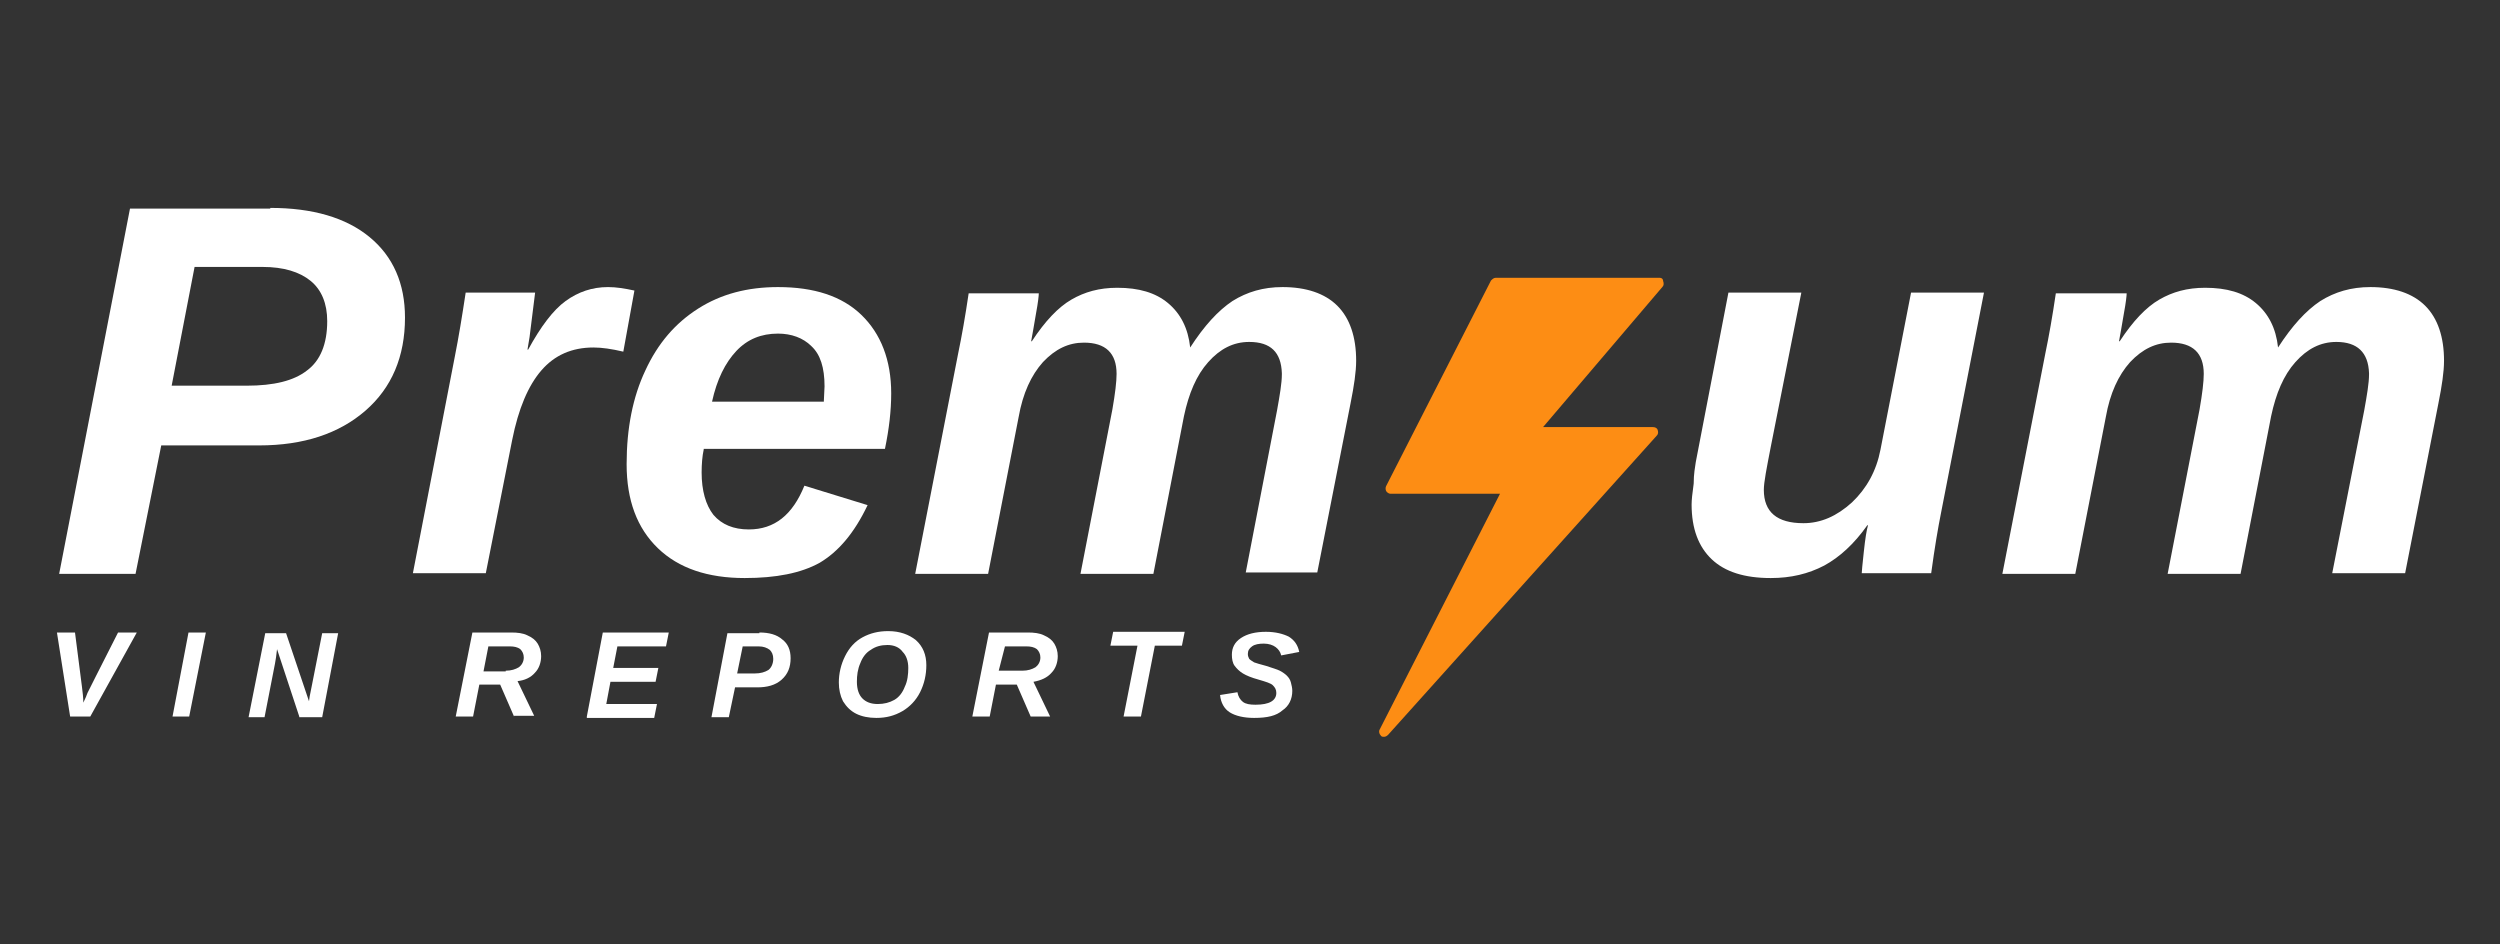 <?xml version="1.0" encoding="UTF-8"?>
<svg xmlns="http://www.w3.org/2000/svg" xmlns:xlink="http://www.w3.org/1999/xlink" version="1.1" id="Layer_1" x="0px" y="0px" viewBox="0 112 360 136" xml:space="preserve">
<rect x="0" y="112" width="360" height="136" fill="#333333" stroke="none"/>
<g>
	<g>
		<path fill="#FD8D14" d="M239,152h-23.6c-0.3,0-0.5,0.2-0.7,0.4L199.6,182c-0.1,0.2-0.1,0.5,0,0.7c0.1,0.2,0.4,0.4,0.6,0.4H216    L198.7,217c-0.2,0.3-0.1,0.7,0.2,1c0.1,0.1,0.3,0.1,0.4,0.1c0.2,0,0.4-0.1,0.6-0.3l38.7-43.1c0.2-0.2,0.2-0.5,0.1-0.8    c-0.1-0.3-0.4-0.4-0.7-0.4h-15.8l17.2-20.2c0.2-0.2,0.2-0.5,0.1-0.8C239.5,152.2,239.3,152,239,152z"></path>
	</g>
	<g>
		<g>
			<g transform="translate(37.919, 207.239)">
				<g>
					<path fill="#FFFFFF" d="M1-65.3c6.1,0,10.9,1.4,14.3,4.2c3.4,2.8,5.1,6.7,5.1,11.6c0,5.6-1.9,10.1-5.7,13.4       c-3.8,3.3-8.9,5-15.3,5h-14.1l-3.7,18.5h-11l10.2-52.6H1z M-13.2-39.7h10.8c3.9,0,6.8-0.7,8.7-2.2c1.9-1.4,2.9-3.8,2.9-7.1       c0-2.5-0.8-4.5-2.4-5.8c-1.6-1.3-3.9-2-6.9-2h-9.8L-13.2-39.7z"></path>
				</g>
			</g>
		</g>
		<g>
			<g transform="translate(81.757, 207.239)">
				<g>
					<path fill="#FFFFFF" d="M8-44.6c-1.7-0.4-3.1-0.6-4.3-0.6c-3.1,0-5.6,1.1-7.5,3.3c-1.9,2.2-3.3,5.5-4.2,10l-3.8,19.2h-10.5       l6-31c0.6-3,1.1-6.1,1.6-9.4h10l-0.8,6.4l-0.3,1.8h0.1c1.8-3.3,3.6-5.7,5.4-7c1.8-1.3,3.8-2,6.1-2c1.2,0,2.4,0.2,3.8,0.5       L8-44.6z"></path>
				</g>
			</g>
		</g>
		<g>
			<g transform="translate(107.334, 207.239)">
				<g>
					<path fill="#FFFFFF" d="M-6-30.5c-0.2,0.9-0.3,2.1-0.3,3.3c0,2.6,0.6,4.7,1.7,6.1c1.2,1.4,2.9,2.1,5.1,2.1c3.7,0,6.3-2.1,8-6.3       l9.1,2.8c-1.9,4-4.2,6.7-6.9,8.3C8-12.7,4.4-12-0.1-12c-5.3,0-9.5-1.4-12.5-4.3c-3-2.9-4.5-6.9-4.5-12.1       c0-5.2,0.9-9.7,2.7-13.5c1.8-3.9,4.3-6.8,7.6-8.9c3.3-2.1,7.1-3.1,11.5-3.1c5.2,0,9.2,1.3,12,4c2.8,2.7,4.3,6.5,4.3,11.3       c0,2.5-0.3,5.1-0.9,8H-6z M11.3-37.5l0.1-2.1c0-2.7-0.6-4.6-1.9-5.8c-1.2-1.2-2.9-1.8-4.8-1.8c-2.4,0-4.4,0.8-6,2.5       c-1.6,1.7-2.8,4.1-3.5,7.3H11.3z"></path>
				</g>
			</g>
		</g>
		<g>
			<g transform="translate(143.887, 207.239)">
				<g>
					<path fill="#FFFFFF" d="M36-46c-2.3,0-4.2,1-5.9,2.9c-1.7,1.9-2.8,4.5-3.5,7.8l-4.4,22.7H11.7l4.6-23.7c0.4-2.3,0.6-4,0.6-5.1       c0-3-1.6-4.5-4.7-4.5c-2.2,0-4.1,0.9-5.9,2.8c-1.7,1.9-2.9,4.5-3.5,7.9l-4.4,22.6h-10.5l6.2-31.8c0.5-2.4,1-5.2,1.5-8.6H5.7       c0,0.3-0.1,1.3-0.4,2.9c-0.3,1.7-0.5,3-0.7,4h0.1c1.9-2.9,3.8-4.9,5.7-6c1.9-1.1,4-1.7,6.6-1.7c3.1,0,5.5,0.7,7.3,2.2       c1.8,1.5,2.9,3.6,3.2,6.4c2-3.1,4-5.3,6.1-6.7c2.1-1.3,4.4-2,7.2-2c3.4,0,6.1,0.9,7.9,2.7c1.8,1.8,2.7,4.5,2.7,7.9       c0,1.6-0.3,3.6-0.8,6.1l-4.8,24.4H35.5L40-36.1c0.4-2.2,0.7-4,0.7-5.2v-0.2C40.6-44.5,39.1-46,36-46z"></path>
				</g>
			</g>
		</g>
		<g>
			<g transform="translate(37.5, 224.98)">
				<g>
					<path fill="#FFFFFF" d="M-24.5-9.8h-2.9l-1.9-12.1h2.6l1,7.8c0.1,0.8,0.2,1.6,0.2,2.3c0.3-0.6,0.5-1.1,0.6-1.4       c0.2-0.4,1.6-3.2,4.4-8.7h2.7L-24.5-9.8z"></path>
				</g>
			</g>
		</g>
		<g>
			<g transform="translate(52.844, 224.98)">
				<g>
					<path fill="#FFFFFF" d="M-28-9.8l2.3-12.1h2.5l-2.4,12.1H-28z"></path>
				</g>
			</g>
		</g>
		<g>
			<g transform="translate(62.294, 224.98)">
				<g>
					<path fill="#FFFFFF" d="M-19.2-9.8l-3.2-9.7c-0.1,0.9-0.2,1.6-0.3,2.1l-1.5,7.7h-2.3l2.4-12.1h3l3.3,9.8l0.1-0.7       c0.1-0.5,0.2-1,0.3-1.5l1.5-7.6h2.3l-2.3,12.1H-19.2z"></path>
				</g>
			</g>
		</g>
		<g>
			<g transform="translate(87.924, 224.98)">
				<g>
					<path fill="#FFFFFF" d="M-13.9-9.8l-2-4.6h-3l-0.9,4.6h-2.5l2.4-12.1h5.6c0.9,0,1.7,0.1,2.3,0.4c0.7,0.3,1.2,0.7,1.5,1.2       c0.3,0.5,0.5,1.1,0.5,1.8c0,0.9-0.3,1.8-0.9,2.4c-0.6,0.7-1.5,1.1-2.5,1.2l2.4,5H-13.9z M-15.1-16.4c0.8,0,1.4-0.2,1.9-0.5       c0.4-0.3,0.7-0.8,0.7-1.4c0-0.5-0.2-0.9-0.5-1.2c-0.4-0.3-0.9-0.4-1.5-0.4h-3.1l-0.7,3.6H-15.1z"></path>
				</g>
			</g>
		</g>
		<g>
			<g transform="translate(104.104, 224.98)">
				<g>
					<path fill="#FFFFFF" d="M-19.6-9.8l2.3-12.1h9.5l-0.4,2h-7l-0.6,3.1h6.5l-0.4,2h-6.5l-0.6,3.2h7.3l-0.4,2H-19.6z"></path>
				</g>
			</g>
		</g>
		<g>
			<g transform="translate(119.448, 224.98)">
				<g>
					<path fill="#FFFFFF" d="M-10.1-21.9c1.4,0,2.5,0.3,3.3,1c0.8,0.6,1.2,1.5,1.2,2.7c0,1.3-0.4,2.3-1.3,3.1       c-0.9,0.8-2.1,1.1-3.5,1.1h-3.2l-0.9,4.3h-2.5l2.3-12.1H-10.1z M-13.3-16h2.5c0.9,0,1.5-0.2,2-0.5c0.4-0.3,0.7-0.9,0.7-1.6       c0-0.6-0.2-1-0.5-1.3c-0.4-0.3-0.9-0.5-1.6-0.5h-2.3L-13.3-16z"></path>
				</g>
			</g>
		</g>
		<g>
			<g transform="translate(134.793, 224.98)">
				<g>
					<path fill="#FFFFFF" d="M-6.9-22.1c1.7,0,3,0.5,4,1.3c1,0.9,1.5,2.1,1.5,3.6c0,1.4-0.3,2.7-0.9,3.9c-0.6,1.2-1.5,2.1-2.5,2.7       C-6-9.9-7.2-9.6-8.6-9.6c-1.1,0-2.1-0.2-2.9-0.6c-0.8-0.4-1.4-1-1.9-1.8c-0.4-0.8-0.6-1.7-0.6-2.7c0-1.3,0.3-2.6,0.9-3.8       c0.6-1.2,1.4-2.1,2.5-2.7C-9.5-21.8-8.3-22.1-6.9-22.1z M-7-20.1c-0.9,0-1.7,0.2-2.4,0.7c-0.7,0.4-1.2,1.1-1.5,1.9       c-0.4,0.9-0.5,1.8-0.5,2.7c0,1.1,0.3,1.9,0.8,2.4c0.5,0.5,1.2,0.8,2.2,0.8c0.9,0,1.7-0.2,2.4-0.6c0.7-0.4,1.2-1.1,1.5-1.9       c0.4-0.8,0.5-1.8,0.5-2.7c0-1-0.3-1.8-0.8-2.3C-5.3-19.8-6.1-20.1-7-20.1z"></path>
				</g>
			</g>
		</g>
		<g>
			<g transform="translate(151.816, 224.98)">
				<g>
					<path fill="#FFFFFF" d="M-3.4-9.8l-2-4.6h-3l-0.9,4.6h-2.5l2.4-12.1h5.6c0.9,0,1.7,0.1,2.3,0.4c0.7,0.3,1.2,0.7,1.5,1.2       c0.3,0.5,0.5,1.1,0.5,1.8c0,0.9-0.3,1.8-0.9,2.4C-1-15.4-1.9-15-3-14.8l2.4,5H-3.4z M-4.6-16.4c0.8,0,1.4-0.2,1.9-0.5       c0.4-0.3,0.7-0.8,0.7-1.4c0-0.5-0.2-0.9-0.5-1.2c-0.4-0.3-0.9-0.4-1.5-0.4h-3.1L-8-16.4H-4.6z"></path>
				</g>
			</g>
		</g>
		<g>
			<g transform="translate(167.996, 224.98)">
				<g>
					<path fill="#FFFFFF" d="M-1.7-20l-2,10.2h-2.5l2-10.2h-3.9l0.4-2H2.6l-0.4,2H-1.7z"></path>
				</g>
			</g>
		</g>
		<g>
			<g transform="translate(182.49, 224.98)">
				<g>
					<path fill="#FFFFFF" d="M-1.9-9.6c-1.5,0-2.7-0.3-3.5-0.8c-0.8-0.5-1.3-1.4-1.4-2.5l2.5-0.4c0.1,0.6,0.4,1.1,0.8,1.4       c0.4,0.3,1,0.4,1.8,0.4c2,0,3-0.6,3-1.7c0-0.5-0.2-0.8-0.5-1.1c-0.3-0.3-1-0.5-2-0.8c-1.1-0.3-1.8-0.6-2.3-0.9       c-0.5-0.3-0.9-0.7-1.2-1.1c-0.3-0.4-0.4-1-0.4-1.6c0-1,0.4-1.8,1.3-2.4c0.9-0.6,2.1-0.9,3.6-0.9c1.4,0,2.5,0.3,3.3,0.7       c0.8,0.5,1.3,1.2,1.5,2.2L2-18.6c-0.1-0.5-0.4-0.9-0.8-1.2c-0.4-0.3-1-0.5-1.7-0.5c-0.7,0-1.3,0.1-1.7,0.4       c-0.4,0.3-0.6,0.6-0.6,1.1c0,0.3,0.1,0.5,0.2,0.7c0.2,0.2,0.4,0.3,0.7,0.5c0.3,0.1,0.9,0.3,1.7,0.5c0.9,0.3,1.6,0.5,2,0.7       s0.8,0.5,1,0.7c0.3,0.3,0.5,0.6,0.6,1c0.1,0.4,0.2,0.8,0.2,1.2c0,1.2-0.5,2.2-1.4,2.8C1.3-9.9,0-9.6-1.9-9.6z"></path>
				</g>
			</g>
		</g>
		<g>
			<g>
				<g transform="translate(238.192, 207.239)">
					<g>
						<path fill="#FFFFFF" d="M21.2-53.1l-4.4,22.2c-0.6,3.1-1,5.1-1,6.2c0,3.2,1.9,4.8,5.7,4.8c2.5,0,4.8-1,7-3        c2.1-2,3.5-4.5,4.1-7.6l4.4-22.6h10.5l-6.2,31.8c-0.4,2-0.9,4.9-1.4,8.6h-10c0-0.2,0.1-1.3,0.3-3.1c0.2-1.9,0.4-3.1,0.6-3.8        h-0.1c-1.9,2.7-4,4.6-6.2,5.8c-2.3,1.2-4.8,1.8-7.7,1.8c-3.8,0-6.6-0.9-8.5-2.7c-1.9-1.8-2.9-4.4-2.9-7.9c0-0.6,0.1-1.6,0.3-3        C5.7-27,5.9-28,6-28.7l4.7-24.4H21.2z"></path>
					</g>
				</g>
			</g>
			<g>
				<g transform="translate(278.34, 207.239)">
					<g>
						<path fill="#FFFFFF" d="M58.1-46c-2.3,0-4.2,1-5.9,2.9c-1.7,1.9-2.8,4.5-3.5,7.8l-4.4,22.7H33.8l4.6-23.7        c0.4-2.3,0.6-4,0.6-5.1c0-3-1.6-4.5-4.7-4.5c-2.2,0-4.1,0.9-5.9,2.8c-1.7,1.9-2.9,4.5-3.5,7.9l-4.4,22.6H10l6.2-31.8        c0.5-2.4,1-5.2,1.5-8.6h10.2c0,0.3-0.1,1.3-0.4,2.9c-0.3,1.7-0.5,3-0.7,4h0.1c1.9-2.9,3.8-4.9,5.7-6c1.9-1.1,4-1.7,6.6-1.7        c3.1,0,5.5,0.7,7.3,2.2c1.8,1.5,2.9,3.6,3.2,6.4c2-3.1,4-5.3,6.1-6.7c2.1-1.3,4.4-2,7.2-2c3.4,0,6.1,0.9,7.9,2.7        c1.8,1.8,2.7,4.5,2.7,7.9c0,1.6-0.3,3.6-0.8,6.1L68-12.7H57.5l4.6-23.4c0.4-2.2,0.7-4,0.7-5.2v-0.2C62.7-44.5,61.1-46,58.1-46        z"></path>
					</g>
				</g>
			</g>
		</g>
	</g>
</g>
</svg>
